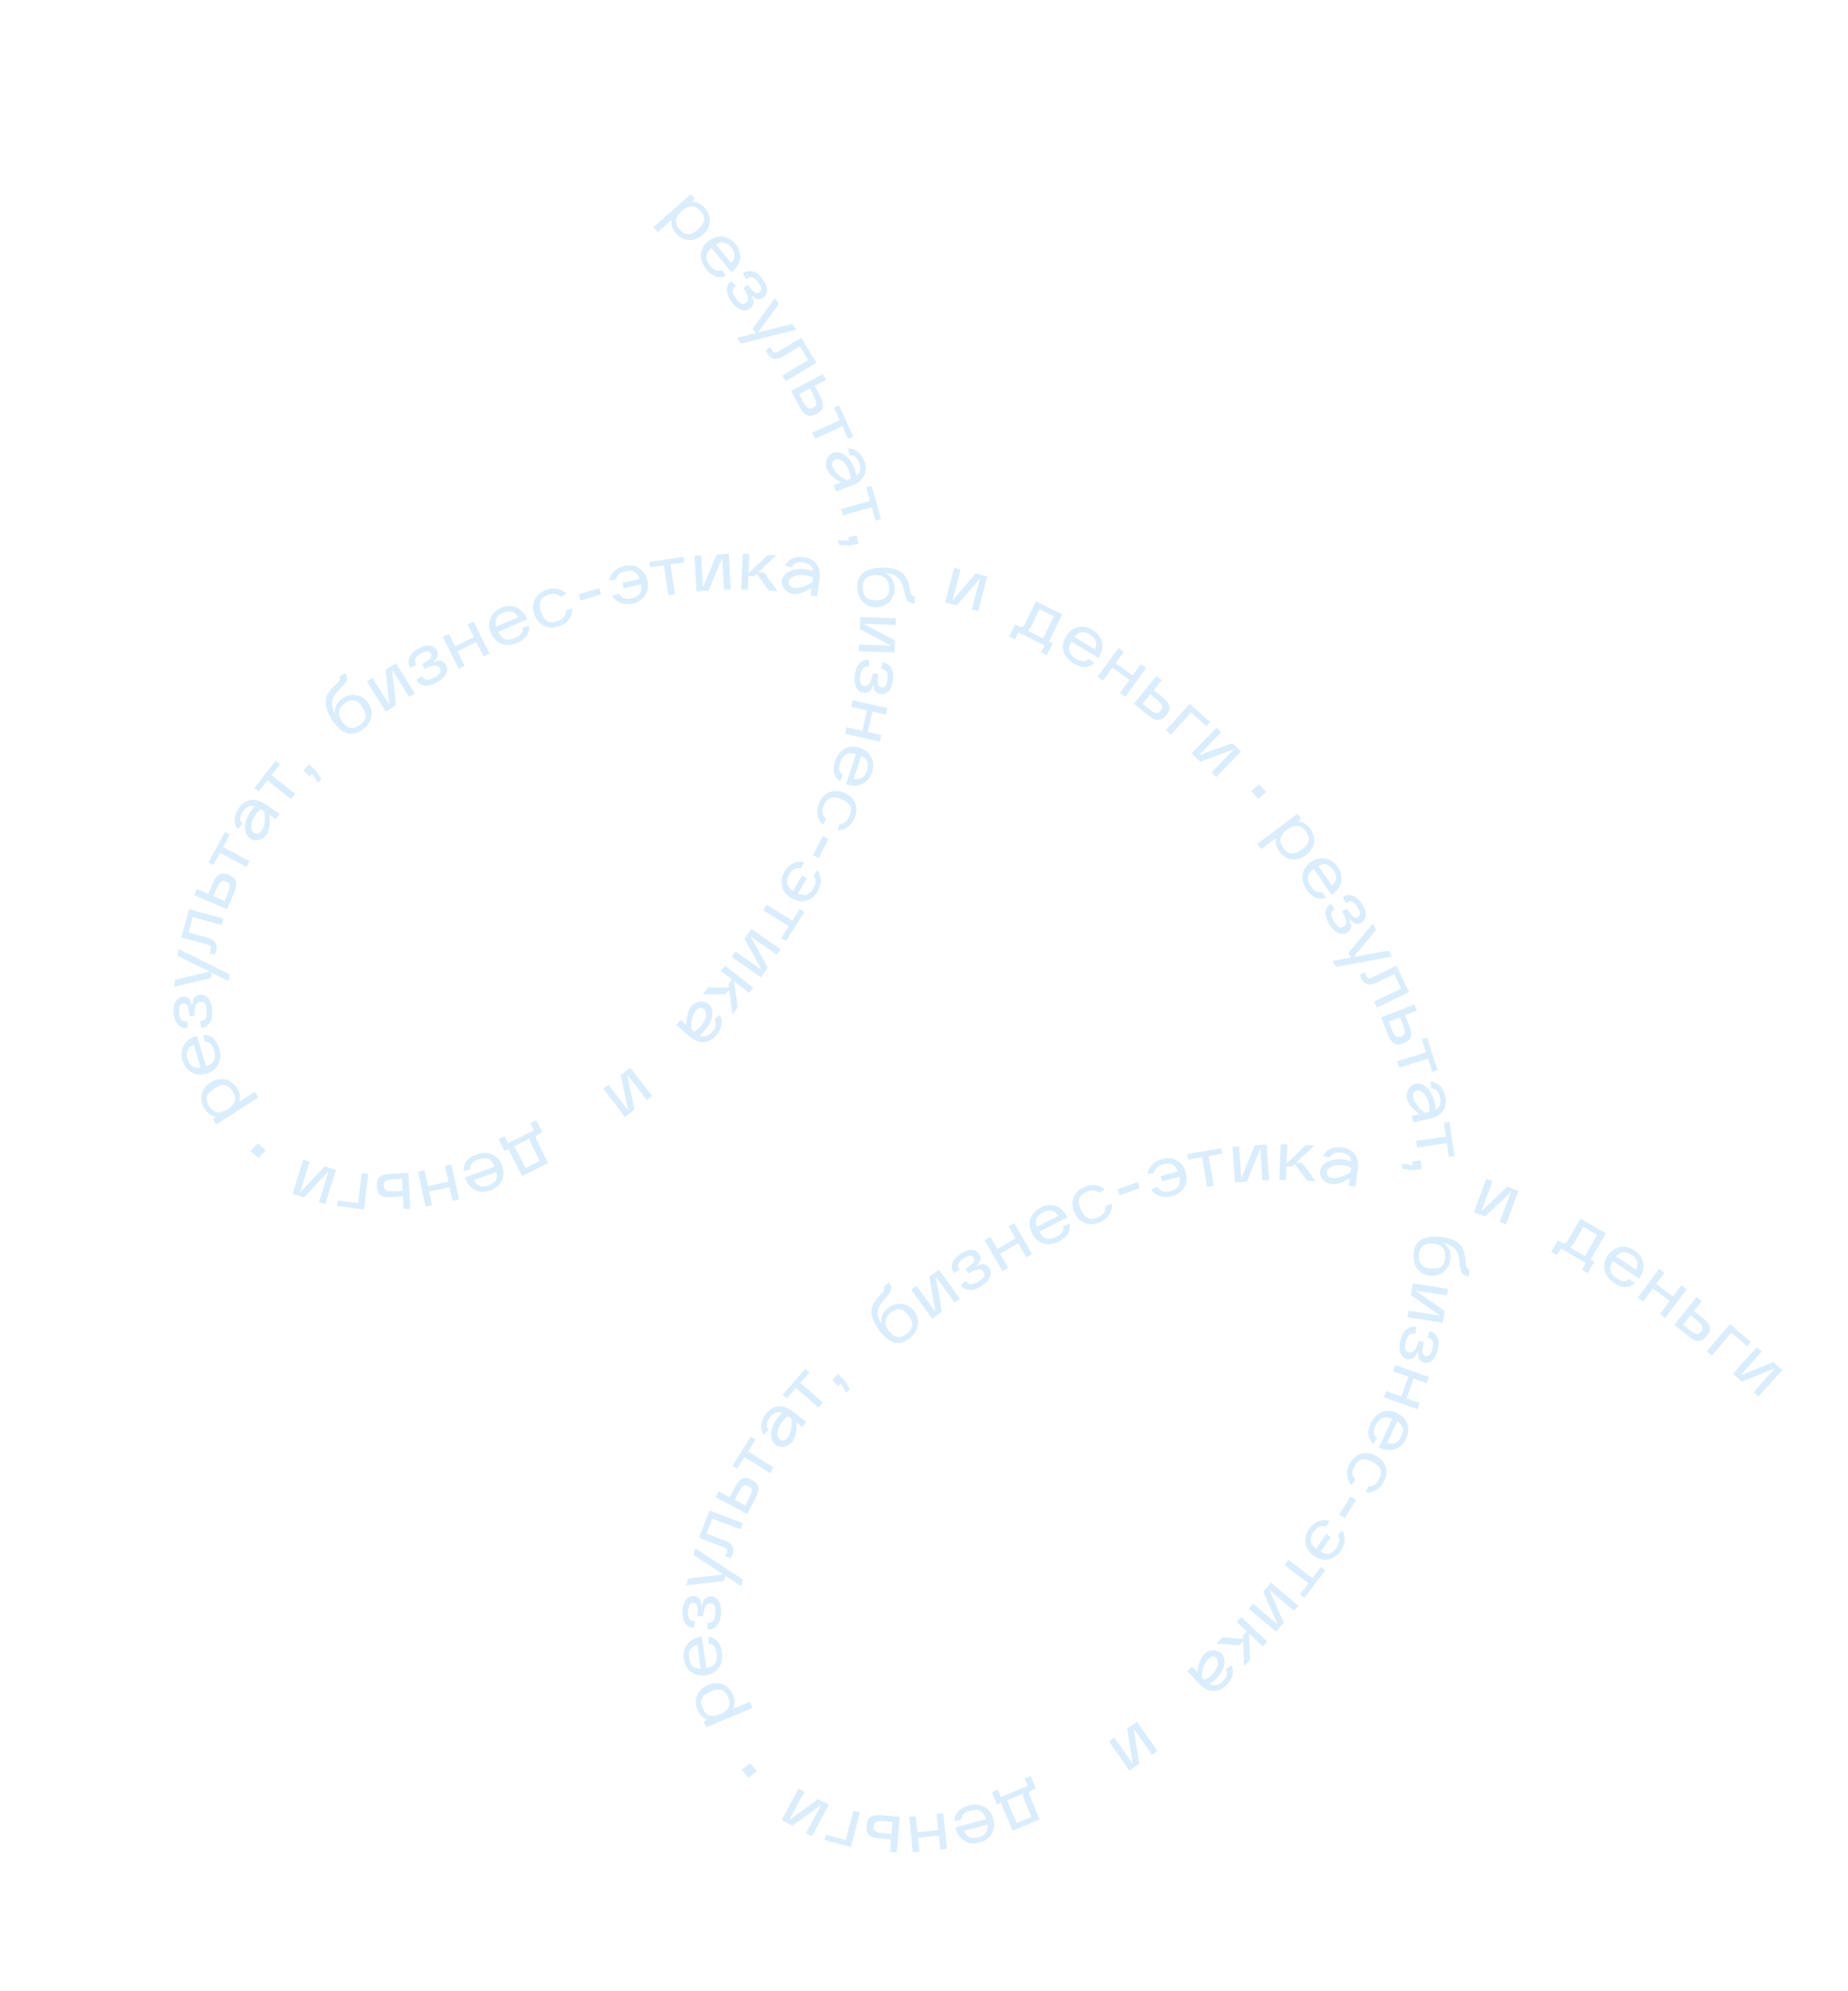 <?xml version="1.0" encoding="UTF-8"?> <svg xmlns="http://www.w3.org/2000/svg" width="610" height="657" viewBox="0 0 610 657" fill="none"> <g clip-path="url(#clip0_302_1870)"> <path d="M228.043 64.072L229.33 65.545L228.482 66.607C229.963 66.588 231.418 67.193 232.655 68.611C235.043 71.333 234.828 74.97 231.987 77.469C229.136 79.971 225.517 79.74 223.13 77.018C221.882 75.603 221.465 74.091 221.662 72.608L217.119 76.605L215.671 74.957L228.043 64.072ZM224.371 75.759C226.176 77.802 228.012 77.825 230.425 75.692C232.851 73.567 233.059 71.739 231.264 69.692C229.404 67.572 227.513 67.599 225.213 69.473L224.925 69.721C222.776 71.772 222.51 73.639 224.371 75.759Z" fill="#D9EDFD"></path> <path d="M242.773 80.594C245.184 83.573 244.819 87.204 241.549 89.853L241.454 89.924L234.876 81.806C232.74 83.694 232.584 85.416 234.458 87.716C235.742 89.305 236.869 89.757 238.324 89.127L239.602 91.038C237.287 92.001 235.054 91.261 233.168 88.919C230.503 85.631 230.85 82.016 233.807 79.611C236.757 77.22 240.359 77.604 242.773 80.594ZM241.33 86.858C242.94 85.1 242.887 83.537 241.404 81.715C239.883 79.836 238.325 79.487 236.339 80.694L241.33 86.858Z" fill="#D9EDFD"></path> <path d="M242.887 94.423C241.466 95.478 241.496 96.568 242.968 98.564C244.273 100.318 245.21 100.742 246.173 100.026C247.403 99.113 247.124 97.473 245.337 95.07L246.816 93.976C248.746 96.57 249.68 97.154 250.665 96.433C251.551 95.772 251.432 94.775 250.254 93.192C248.861 91.324 247.798 91.026 246.3 92.136L245.186 90.239C247.284 88.682 249.715 89.391 251.752 92.128C253.627 94.644 253.716 96.896 251.988 98.171C250.739 99.1 249.375 98.917 248.445 97.668L248.046 97.969C249.085 99.372 248.92 100.846 247.612 101.813C245.821 103.151 243.47 102.317 241.502 99.665C239.449 96.911 239.404 94.27 241.389 92.8L242.901 94.431L242.887 94.423Z" fill="#D9EDFD"></path> <path d="M255.772 98.381L257.061 100.288L250.187 109.757L261.504 106.885L262.793 108.792L244.611 113.401L243.322 111.494L249.384 109.961L248.414 108.517L255.772 98.381Z" fill="#D9EDFD"></path> <path d="M254.406 114.492C254.46 115.038 254.614 115.271 254.614 115.271C255.356 116.502 255.868 116.662 256.921 116.026L264.477 111.451L269.482 119.715L259.406 125.812L258.276 123.942L266.776 118.794L264.045 114.277L258.239 117.788C256.369 118.918 254.483 118.577 253.479 116.925C253.104 116.293 252.928 116.02 252.852 115.435L254.427 114.487L254.406 114.492Z" fill="#D9EDFD"></path> <path d="M261.155 128.968L271.593 123.495L272.617 125.439L268.968 127.355L270.726 130.714C272.298 133.724 271.963 135.334 269.525 136.605C267.039 137.911 265.501 137.249 263.934 134.261L261.152 128.957L261.155 128.968ZM263.802 130.054L265.001 132.351C266.26 134.747 267.024 135.251 268.411 134.537C269.765 133.831 269.793 132.908 268.533 130.513L267.334 128.215L263.805 130.065L263.802 130.054Z" fill="#D9EDFD"></path> <path d="M276.936 133.75L281.643 144.107L279.971 144.864L278.073 140.684L269.033 144.799L268.131 142.799L277.172 138.684L275.274 134.504L276.946 133.747L276.936 133.75Z" fill="#D9EDFD"></path> <path d="M282.652 157.045C284.039 156.033 284.322 154.699 283.606 152.753C282.921 150.923 281.933 150.136 280.418 150.245L279.845 148.02C282.208 147.878 284.263 149.443 285.279 152.167C286.631 155.807 285.039 158.784 281.442 160.125L275.938 162.16L275.161 160.115L277.545 159.237C274.808 157.557 273.495 156.285 272.934 154.789C272.114 152.584 273.036 150.176 275.003 149.454C278.146 148.292 281.987 152.089 282.668 157.063L282.652 157.045ZM275.693 151.602C274.767 151.942 274.418 152.904 274.887 154.185C275.469 155.756 277.085 157.267 279.451 158.497L280.771 158.006C280.554 154.165 277.845 150.797 275.683 151.605L275.693 151.602Z" fill="#D9EDFD"></path> <path d="M287.691 160.36L290.806 171.303L289.033 171.812L287.78 167.391L278.215 170.103L277.617 167.999L287.182 165.287L285.929 160.866L287.691 160.36Z" fill="#D9EDFD"></path> <path d="M283.379 179.434L280.614 180.038L276.967 179.872L276.616 178.262L280.262 178.428L280.013 177.283L282.778 176.679L283.382 179.445L283.379 179.434Z" fill="#D9EDFD"></path> <path d="M290.996 187.331C302.849 186.968 298.757 196.961 301.842 196.74L302.002 199.088C296.219 199.482 301.109 189.779 292.33 189.192C294.248 190.336 295.12 191.669 295.261 193.69C295.508 197.386 293.13 200.161 289.56 200.409C285.92 200.652 283.287 198.122 283.01 194.102C282.721 189.777 285.391 187.495 291.007 187.328L290.996 187.331ZM288.707 189.842C285.844 190.038 284.592 191.425 284.781 194.222C284.976 197.086 286.448 198.269 289.547 198.056C292.513 197.857 293.679 196.618 293.491 193.912C293.286 190.971 291.718 189.642 288.707 189.842Z" fill="#D9EDFD"></path> <path d="M295.622 206.262L285.059 205.89L295.446 211.409L295.304 215.358L283.54 214.943L283.615 212.75L294.178 213.121L283.791 207.602L283.931 203.643L295.695 204.058L295.619 206.251L295.622 206.262Z" fill="#D9EDFD"></path> <path d="M286.771 220.047C285.018 219.819 284.273 220.624 283.958 223.076C283.681 225.243 284.051 226.196 285.248 226.355C286.766 226.555 287.699 225.173 288.083 222.211L289.906 222.443C289.494 225.641 289.761 226.724 290.98 226.878C292.081 227.017 292.678 226.217 292.929 224.251C293.226 221.942 292.66 220.984 290.813 220.748L291.326 218.609C293.92 218.943 295.173 221.146 294.743 224.532C294.339 227.636 292.849 229.327 290.727 229.05C289.189 228.856 288.327 227.772 288.52 226.233L288.034 226.169C287.812 227.898 286.67 228.844 285.059 228.636C282.844 228.349 281.721 226.123 282.148 222.852C282.584 219.442 284.376 217.509 286.828 217.824L286.785 220.054L286.771 220.047Z" fill="#D9EDFD"></path> <path d="M292.433 235.842L287.955 234.835L286.437 241.588L290.915 242.595L290.437 244.736L278.95 242.153L279.429 240.013L284.649 241.187L286.167 234.433L280.957 233.256L281.436 231.116L292.923 233.698L292.444 235.839L292.433 235.842Z" fill="#D9EDFD"></path> <path d="M287.842 254.854C286.646 258.502 283.397 260.162 279.386 258.847L279.273 258.809L282.546 248.875C279.8 248.101 278.275 248.899 277.34 251.722C276.694 253.668 276.924 254.864 278.246 255.745L277.336 257.853C275.273 256.427 274.685 254.149 275.623 251.29C276.946 247.265 280.17 245.601 283.794 246.791C287.394 247.976 289.029 251.22 287.834 254.868L287.842 254.854ZM281.794 257.035C284.142 257.435 285.424 256.543 286.163 254.309C286.917 252.003 286.37 250.515 284.279 249.497L281.794 257.035Z" fill="#D9EDFD"></path> <path d="M278.753 261.647C282.232 263.15 283.572 266.53 282.035 270.053C280.933 272.601 278.854 274.015 276.483 274.045L277.174 271.927C278.637 271.924 279.67 271.086 280.418 269.354C281.548 266.741 280.775 265.096 277.812 263.809C274.848 262.521 273.124 263.086 271.984 265.702C271.143 267.642 271.344 269.075 272.716 270.183L271.631 272.154C269.721 270.402 269.173 267.759 270.351 265.03C271.878 261.51 275.239 260.141 278.745 261.66L278.753 261.647Z" fill="#D9EDFD"></path> <path d="M273.444 276.871L270.276 283.186L268.387 282.24L271.555 275.925L273.446 276.882L273.444 276.871Z" fill="#D9EDFD"></path> <path d="M265.382 284.509L264.468 286.561C262.765 286.136 261.498 286.83 260.46 288.675C259.172 290.953 259.575 292.583 261.8 294.057L264.685 288.95L266.286 289.847L263.416 294.927C265.694 295.918 267.218 295.372 268.459 293.176C269.38 291.534 269.424 290.207 268.55 289.035L269.821 287.207C271.236 289.115 271.359 291.621 269.992 294.034C268.109 297.375 264.607 298.347 261.307 296.487C257.991 294.608 257.042 291.112 258.926 287.771C260.383 285.185 262.828 284.027 265.376 284.488L265.382 284.509Z" fill="#D9EDFD"></path> <path d="M265.519 300.939L259.467 310.577L257.913 309.598L260.358 305.707L251.931 300.418L253.092 298.563L261.519 303.852L263.964 299.961L265.519 300.939Z" fill="#D9EDFD"></path> <path d="M256.38 315.097L247.72 309.024L253.418 319.321L251.141 322.561L241.497 315.803L242.756 314.013L251.416 320.086L245.718 309.789L247.994 306.549L257.638 313.307L256.38 315.097Z" fill="#D9EDFD"></path> <path d="M248.612 325.972L247.256 327.697L242.323 323.838L243.522 332.494L241.785 334.72L240.668 326.58L239.493 328.084L231.947 328.174L233.694 325.945L240.57 325.875L240.423 324.771L241.598 323.266L237.995 320.447L239.341 318.725L248.626 325.98L248.612 325.972Z" fill="#D9EDFD"></path> <path d="M230.928 341.699C232.484 342.426 233.785 342.032 235.149 340.466C236.434 338.989 236.639 337.745 235.816 336.468L237.488 334.899C238.744 336.895 238.355 339.458 236.46 341.647C233.919 344.58 230.543 344.616 227.65 342.098L223.224 338.252L224.64 336.581L226.562 338.25C226.723 335.05 227.199 333.287 228.245 332.07C229.783 330.297 232.33 329.946 233.91 331.318C236.431 333.513 234.951 338.701 230.915 341.692L230.928 341.699ZM232.347 332.995C231.602 332.348 230.592 332.504 229.701 333.532C228.61 334.796 228.051 336.936 228.112 339.595L229.172 340.523C232.437 338.494 234.09 334.506 232.347 332.995Z" fill="#D9EDFD"></path> <path d="M213.505 363.053L207.044 354.687L209.422 366.205L206.295 368.621L199.1 359.308L200.835 357.974L207.296 366.34L204.919 354.821L208.045 352.406L215.241 361.719L213.508 363.063L213.505 363.053Z" fill="#D9EDFD"></path> <path d="M177.002 369.7L179 373.659L178.113 374.102C176.832 374.743 176.634 375.242 177.181 376.342L180.942 383.808L172.318 388.154L167.847 379.277L166.558 379.931L164.56 375.973L166.494 374.997L167.664 377.314L176.227 372.995L175.057 370.679L176.991 369.703L177.002 369.7ZM169.8 378.285L173.442 385.52L178.158 383.147L175.319 377.504C175.006 376.89 174.852 376.314 174.826 375.749L169.8 378.285Z" fill="#D9EDFD"></path> <path d="M161.887 392.881C158.284 394.201 154.96 392.679 153.519 388.708L153.487 388.591L163.311 385.009C162.227 382.372 160.642 381.665 157.851 382.687C155.923 383.387 155.13 384.308 155.255 385.887L153.036 386.482C152.879 383.974 154.297 382.096 157.13 381.062C161.109 379.607 164.427 381.108 165.73 384.693C167.028 388.256 165.497 391.548 161.894 392.868L161.887 392.881ZM156.436 389.482C157.58 391.576 159.075 392.034 161.283 391.225C163.565 390.396 164.399 389.029 163.895 386.763L156.436 389.482Z" fill="#D9EDFD"></path> <path d="M149.367 396.304L148.405 391.817L141.635 393.265L142.597 397.752L140.456 398.212L137.987 386.695L140.128 386.235L141.243 391.46L148.013 390.012L146.888 384.79L149.029 384.331L151.498 395.848L149.357 396.307L149.367 396.304Z" fill="#D9EDFD"></path> <path d="M134.808 387.123L135.397 398.881L133.207 398.988L132.996 394.87L129.205 395.063C125.819 395.227 124.495 394.255 124.366 391.511C124.222 388.714 125.465 387.591 128.828 387.422L134.797 387.126L134.808 387.123ZM132.722 389.066L130.138 389.198C127.429 389.329 126.658 389.822 126.729 391.369C126.808 392.903 127.624 393.302 130.334 393.171L132.917 393.039L132.722 389.066Z" fill="#D9EDFD"></path> <path d="M117.99 398.868L117.984 398.847L111.216 398.042L111.437 396.221L118.216 397.024L119.387 387.184L121.559 387.437L120.172 399.118L117.998 398.855L117.99 398.868Z" fill="#D9EDFD"></path> <path d="M105.294 396.724L108.441 386.618L100.365 395.186L96.584 394.004L100.087 382.751L102.182 383.401L99.035 393.507L107.111 384.939L110.893 386.122L107.39 397.375L105.294 396.724Z" fill="#D9EDFD"></path> <path d="M71.372 371.097L70.312 369.449L71.323 368.526C69.852 368.326 68.509 367.496 67.501 365.914C65.55 362.857 66.31 359.292 69.512 357.244C72.704 355.2 76.251 355.976 78.213 359.03C79.234 360.62 79.41 362.174 78.997 363.622L84.092 360.359L85.272 362.204L71.382 371.094L71.372 371.097ZM76.77 360.091C75.295 357.787 73.49 357.494 70.765 359.23C68.04 360.967 67.552 362.732 69.027 365.036C70.546 367.419 72.421 367.672 74.981 366.174L75.305 365.973C77.744 364.278 78.287 362.463 76.77 360.091Z" fill="#D9EDFD"></path> <path d="M60.251 350.04C59.128 346.361 60.827 343.139 64.862 341.897L64.979 341.866L68.039 351.875C70.734 350.924 71.509 349.379 70.647 346.545C70.041 344.581 69.175 343.738 67.587 343.786L67.12 341.532C69.627 341.501 71.418 343.022 72.306 345.906C73.542 349.966 71.876 353.18 68.222 354.308C64.597 355.416 61.385 353.715 60.262 350.037L60.251 350.04ZM63.938 344.764C61.787 345.786 61.247 347.268 61.941 349.518C62.656 351.842 63.962 352.75 66.26 352.363L63.938 344.764Z" fill="#D9EDFD"></path> <path d="M66.043 337.041C67.804 336.913 68.377 335.981 68.197 333.514C68.045 331.325 67.484 330.469 66.285 330.561C64.76 330.673 64.108 332.208 64.324 335.192L62.493 335.317C62.26 332.097 61.785 331.093 60.562 331.18C59.462 331.258 59.029 332.162 59.17 334.137C59.335 336.46 60.083 337.289 61.932 337.148L61.859 339.352C59.245 339.538 57.578 337.629 57.339 334.216C57.12 331.096 58.255 329.145 60.388 328.997C61.938 328.89 63 329.783 63.107 331.333L63.599 331.292C63.476 329.553 64.403 328.401 66.03 328.286C68.261 328.122 69.795 330.09 70.027 333.389C70.273 336.823 68.896 339.067 66.439 339.245L66.046 337.052L66.043 337.041Z" fill="#D9EDFD"></path> <path d="M57.476 325.683L57.743 323.393L69.125 320.675L58.652 315.476L58.919 313.186L75.736 321.534L75.469 323.824L69.862 321.038L69.664 322.772L57.474 325.672L57.476 325.683Z" fill="#D9EDFD"></path> <path d="M68.982 314.596C69.339 314.18 69.415 313.908 69.415 313.908C69.799 312.524 69.555 312.041 68.382 311.715L59.865 309.377L62.422 300.058L73.779 303.179L73.201 305.289L63.61 302.656L62.217 307.741L68.757 309.533C70.868 310.111 71.916 311.717 71.408 313.58C71.219 314.282 71.133 314.603 70.753 315.059L68.976 314.574L68.982 314.596Z" fill="#D9EDFD"></path> <path d="M74.935 300.067L64.099 295.435L64.955 293.422L68.752 295.046L70.242 291.559C71.578 288.434 73.033 287.678 75.564 288.761C78.147 289.864 78.611 291.466 77.281 294.567L74.924 300.07L74.935 300.067ZM74.109 297.327L75.13 294.949C76.2 292.455 76.104 291.543 74.671 290.933C73.263 290.327 72.532 290.888 71.473 293.379L70.455 295.767L74.123 297.335L74.109 297.327Z" fill="#D9EDFD"></path> <path d="M68.82 284.587L74.238 274.593L75.855 275.464L73.667 279.503L82.403 284.241L81.364 286.166L72.627 281.429L70.439 285.468L68.823 284.598L68.82 284.587Z" fill="#D9EDFD"></path> <path d="M84.21 266.101C82.583 265.576 81.333 266.117 80.172 267.846C79.085 269.464 79.026 270.738 80.002 271.906L78.531 273.672C77.035 271.843 77.107 269.251 78.714 266.842C80.881 263.62 84.222 263.159 87.404 265.302L92.271 268.572L91.069 270.404L88.961 268.979C89.199 272.174 88.943 273.992 88.052 275.318C86.734 277.271 84.259 277.935 82.517 276.766C79.742 274.903 80.573 269.557 84.207 266.09L84.21 266.101ZM83.874 274.916C84.695 275.462 85.673 275.189 86.434 274.059C87.364 272.666 87.646 270.475 87.259 267.834L86.088 267.05C83.101 269.474 81.952 273.636 83.863 274.919L83.874 274.916Z" fill="#D9EDFD"></path> <path d="M83.982 260.044L91.02 251.103L92.468 252.236L89.627 255.845L97.439 261.996L96.082 263.72L88.27 257.569L85.43 261.177L83.982 260.044Z" fill="#D9EDFD"></path> <path d="M101.96 252.242L104.081 254.098L106.118 257.131L105.032 258.372L102.996 255.338L102.225 256.219L100.104 254.363L101.96 252.242Z" fill="#D9EDFD"></path> <path d="M109.631 237.596C103.126 227.698 113.763 225.957 111.968 223.442L113.89 222.081C117.247 226.796 106.435 227.715 110.52 235.494C110.494 233.26 111.171 231.82 112.823 230.646C115.828 228.503 119.447 229.077 121.519 231.987C123.64 234.952 122.859 238.523 119.573 240.856C116.049 243.367 112.706 242.284 109.621 237.599L109.631 237.596ZM112.967 238.223C114.633 240.556 116.463 240.9 118.751 239.281C121.094 237.612 121.314 235.747 119.517 233.221C117.793 230.801 116.135 230.456 113.926 232.031C111.525 233.738 111.224 235.774 112.97 238.234L112.967 238.223Z" fill="#D9EDFD"></path> <path d="M122.935 223.74L128.556 232.686L127.299 220.993L130.644 218.884L136.905 228.848L135.054 230.007L129.422 221.064L130.69 232.754L127.344 234.863L121.084 224.9L122.935 223.74Z" fill="#D9EDFD"></path> <path d="M139.252 223.141C140.111 224.683 141.206 224.802 143.364 223.594C145.273 222.523 145.818 221.656 145.227 220.602C144.481 219.27 142.819 219.338 140.204 220.805L139.306 219.204C142.12 217.627 142.829 216.774 142.232 215.699C141.688 214.735 140.691 214.728 138.961 215.695C136.922 216.836 136.5 217.864 137.414 219.483L135.392 220.345C134.119 218.067 135.13 215.738 138.113 214.069C140.847 212.536 143.085 212.737 144.135 214.606C144.897 215.957 144.536 217.3 143.183 218.051L143.423 218.479C144.944 217.625 146.389 217.981 147.179 219.393C148.272 221.342 147.145 223.576 144.27 225.181C141.268 226.866 138.651 226.573 137.443 224.415L139.26 223.128L139.252 223.141Z" fill="#D9EDFD"></path> <path d="M148.141 209.198L150.182 213.317L156.389 210.236L154.348 206.117L156.317 205.144L161.555 215.69L159.586 216.663L157.204 211.87L150.997 214.951L153.369 219.747L151.41 220.718L146.172 210.172L148.13 209.201L148.141 209.198Z" fill="#D9EDFD"></path> <path d="M165.425 200.599C168.952 199.082 172.34 200.416 174.007 204.291L174.06 204.403L164.462 208.53C165.701 211.103 167.316 211.71 170.042 210.534C171.918 209.723 172.668 208.767 172.451 207.19L174.628 206.481C174.927 208.962 173.61 210.916 170.851 212.101C166.965 213.771 163.572 212.462 162.074 208.964C160.582 205.487 161.919 202.11 165.446 200.593L165.425 200.599ZM171.063 203.674C169.812 201.653 168.295 201.282 166.13 202.205C163.906 203.167 163.147 204.56 163.782 206.802L171.074 203.671L171.063 203.674Z" fill="#D9EDFD"></path> <path d="M176.427 202.866C175.129 199.303 176.66 196.011 180.263 194.691C182.878 193.739 185.33 194.271 186.977 195.979L184.971 196.94C183.956 195.886 182.64 195.712 180.869 196.358C178.193 197.338 177.528 199.037 178.637 202.068C179.747 205.098 181.342 205.974 184.018 204.994C186.007 204.267 186.905 203.134 186.768 201.387L188.945 200.804C188.991 203.41 187.448 205.631 184.657 206.653C181.054 207.973 177.736 206.472 176.433 202.887L176.427 202.866Z" fill="#D9EDFD"></path> <path d="M191.02 196.176L197.777 194.08L198.401 196.108L191.644 198.205L191.02 196.176Z" fill="#D9EDFD"></path> <path d="M202.108 196.671L204.236 195.952C205.085 197.497 206.44 197.946 208.506 197.461C211.044 196.861 211.974 195.468 211.555 192.836L205.852 194.17L205.43 192.385L211.112 191.056C210.301 188.712 208.863 187.954 206.41 188.531C204.582 188.964 203.568 189.83 203.3 191.263L201.095 191.568C201.535 189.243 203.298 187.456 205.996 186.813C209.729 185.938 212.813 187.845 213.676 191.536C214.545 195.248 212.612 198.316 208.878 199.191C205.996 199.872 203.484 198.864 202.097 196.674L202.108 196.671Z" fill="#D9EDFD"></path> <path d="M214.365 185.439L225.62 183.784L225.889 185.599L221.345 186.268L222.791 196.103L220.624 196.421L219.177 186.585L214.634 187.254L214.365 185.439Z" fill="#D9EDFD"></path> <path d="M231.444 183.287L232.02 193.847L236.594 183.004L240.55 182.791L241.195 194.545L239.008 194.662L238.432 184.102L233.858 194.944L229.912 195.155L229.267 183.401L231.454 183.284L231.444 183.287Z" fill="#D9EDFD"></path> <path d="M245.177 182.774L247.365 182.874L247.098 189.132L253.438 183.134L256.262 183.258L250.283 188.896L252.192 188.979L256.648 195.07L253.825 194.946L249.763 189.39L248.951 190.157L247.042 190.073L246.848 194.642L244.66 194.542L245.164 182.766L245.177 182.774Z" fill="#D9EDFD"></path> <path d="M268.415 188.498C268.178 186.8 267.129 185.915 265.074 185.631C263.138 185.36 261.97 185.868 261.359 187.255L259.131 186.709C260.121 184.557 262.477 183.491 265.347 183.876C269.196 184.412 271.068 187.215 270.542 191.015L269.742 196.821L267.575 196.544L267.919 194.028C265.149 195.639 263.414 196.207 261.824 195.993C259.485 195.67 257.81 193.729 258.099 191.651C258.561 188.336 263.716 186.749 268.423 188.484L268.415 188.498ZM260.349 192.066C260.213 193.051 260.895 193.806 262.249 193.992C263.911 194.221 265.997 193.514 268.201 192.008L268.397 190.607C264.911 188.991 260.661 189.775 260.349 192.066Z" fill="#D9EDFD"></path> <path d="M317.082 187.979L314.389 198.203L322.063 189.286L325.887 190.285L322.901 201.674L320.786 201.12L323.478 190.896L315.804 199.814L311.977 198.804L314.963 187.414L317.079 187.968L317.082 187.979Z" fill="#D9EDFD"></path> <path d="M333.117 210.098L335.074 206.132L335.957 206.57C337.248 207.207 337.758 207.059 338.299 205.965L341.986 198.47L350.642 202.738L346.248 211.645L347.539 212.283L345.583 216.249L343.646 215.293L344.786 212.975L336.194 208.736L335.055 211.054L333.107 210.101L333.117 210.098ZM344.294 210.671L347.872 203.411L343.142 201.077L340.359 206.739C340.053 207.347 339.689 207.822 339.25 208.191L344.297 210.681L344.294 210.671Z" fill="#D9EDFD"></path> <path d="M360.662 207.909C363.95 209.898 364.84 213.433 362.664 217.047L362.599 217.144L353.636 211.736C352.261 214.242 352.71 215.917 355.257 217.442C357.016 218.503 358.228 218.544 359.375 217.448L361.225 218.804C359.381 220.499 357.03 220.558 354.442 219.01C350.812 216.815 349.904 213.296 351.877 210.034C353.843 206.786 357.359 205.912 360.648 207.901L360.662 207.909ZM361.433 214.289C362.342 212.09 361.768 210.631 359.752 209.422C357.679 208.171 356.096 208.366 354.639 210.186L361.444 214.286L361.433 214.289Z" fill="#D9EDFD"></path> <path d="M370.95 215.112L368.267 218.839L373.881 222.892L376.575 219.163L378.349 220.448L371.45 229.993L369.676 228.707L372.802 224.371L367.188 220.317L364.062 224.654L362.288 223.369L369.187 213.824L370.961 215.11L370.95 215.112Z" fill="#D9EDFD"></path> <path d="M374.288 232.263L381.746 223.14L383.444 224.526L380.835 227.718L383.777 230.12C386.398 232.265 386.728 233.881 384.988 236.005C383.213 238.173 381.533 238.177 378.925 236.04L374.296 232.249L374.288 232.263ZM377.149 232.228L379.156 233.874C381.251 235.588 382.162 235.744 383.144 234.544C384.118 233.356 383.774 232.499 381.679 230.785L379.672 229.139L377.149 232.228Z" fill="#D9EDFD"></path> <path d="M394.348 233.726L394.327 233.731L399.424 238.289L398.202 239.657L393.107 235.11L386.511 242.504L384.874 241.044L392.708 232.256L394.345 233.715L394.348 233.726Z" fill="#D9EDFD"></path> <path d="M403.08 241.689L395.727 249.285L406.784 245.271L409.625 248.02L401.44 256.48L399.866 254.957L407.219 247.361L396.162 251.376L393.321 248.627L401.506 240.167L403.08 241.689Z" fill="#D9EDFD"></path> <path d="M428.225 268.571L429.398 270.133L428.464 271.126C429.942 271.222 431.344 271.932 432.471 273.449C434.655 276.351 434.159 279.961 431.132 282.235C428.094 284.513 424.506 284.011 422.322 281.108C421.188 279.605 420.888 278.062 421.193 276.596L416.359 280.236L415.044 278.484L428.215 268.574L428.225 268.571ZM423.669 279.947C425.305 282.127 427.143 282.286 429.723 280.349C432.303 278.411 432.656 276.613 431.017 274.422C429.315 272.168 427.432 272.055 424.99 273.738L424.686 273.968C422.386 275.842 421.978 277.69 423.669 279.947Z" fill="#D9EDFD"></path> <path d="M441.61 286.175C443.786 289.343 443.133 292.925 439.655 295.309L439.557 295.37L433.646 286.753C431.36 288.464 431.075 290.175 432.759 292.617C433.921 294.307 435.004 294.852 436.501 294.336L437.62 296.335C435.243 297.109 433.076 296.192 431.371 293.71C428.97 290.213 429.601 286.637 432.754 284.488C435.884 282.346 439.448 283.015 441.621 286.172L441.61 286.175ZM439.674 292.308C441.413 290.687 441.486 289.124 440.154 287.182C438.783 285.183 437.261 284.71 435.189 285.768L439.674 292.308Z" fill="#D9EDFD"></path> <path d="M440.639 300.008C439.141 300.946 439.082 302.049 440.398 304.143C441.571 306.002 442.458 306.496 443.476 305.857C444.778 305.039 444.618 303.378 443.024 300.844L444.581 299.866C446.296 302.597 447.194 303.26 448.233 302.615C449.172 302.021 449.123 301.028 448.066 299.344C446.827 297.366 445.778 296.995 444.204 297.989L443.238 296.007C445.449 294.614 447.827 295.509 449.644 298.407C451.315 301.058 451.232 303.31 449.414 304.46C448.094 305.294 446.746 305.004 445.912 303.683L445.491 303.945C446.424 305.422 446.14 306.881 444.759 307.743C442.86 308.938 440.587 307.923 438.82 305.126C436.987 302.21 437.141 299.584 439.235 298.268L440.618 300.013L440.639 300.008Z" fill="#D9EDFD"></path> <path d="M453.11 304.854L454.274 306.852L446.792 315.844L458.277 313.727L459.442 315.724L440.993 319.124L439.831 317.137L445.988 316.002L445.106 314.5L453.116 304.875L453.11 304.854Z" fill="#D9EDFD"></path> <path d="M450.627 320.808C450.626 321.357 450.751 321.61 450.751 321.61C451.383 322.904 451.872 323.105 452.974 322.569L460.921 318.725L465.124 327.41L454.525 332.537L453.572 330.562L462.51 326.235L460.209 321.488L454.104 324.439C452.13 325.391 450.288 324.878 449.445 323.138C449.12 322.481 448.984 322.186 448.963 321.597L450.614 320.8L450.627 320.808Z" fill="#D9EDFD"></path> <path d="M455.908 335.78L466.886 331.512L467.673 333.554L463.829 335.041L465.199 338.574C466.423 341.734 465.916 343.299 463.358 344.293C460.749 345.312 459.291 344.479 458.073 341.341L455.905 335.769L455.908 335.78ZM458.415 337.155L459.348 339.57C460.334 342.096 461.037 342.673 462.488 342.113C463.918 341.559 464.042 340.656 463.056 338.13L462.123 335.716L458.415 337.155Z" fill="#D9EDFD"></path> <path d="M471.074 342.362L474.485 353.215L472.734 353.764L471.356 349.388L461.873 352.363L461.211 350.276L470.694 347.301L469.315 342.925L471.066 342.375L471.074 342.362Z" fill="#D9EDFD"></path> <path d="M473.844 366.228C475.349 365.402 475.804 364.114 475.331 362.091C474.889 360.185 474.005 359.278 472.485 359.194L472.205 356.913C474.558 357.072 476.408 358.898 477.061 361.719C477.928 365.511 475.976 368.253 472.239 369.117L466.519 370.432L466.007 368.306L468.483 367.733C465.99 365.726 464.841 364.295 464.48 362.734C463.956 360.439 465.169 358.181 467.214 357.702C470.467 356.956 473.791 361.211 473.844 366.228ZM467.642 359.943C466.674 360.168 466.206 361.071 466.518 362.405C466.897 364.03 468.305 365.746 470.485 367.266L471.865 366.953C472.141 363.117 469.884 359.433 467.645 359.953L467.642 359.943Z" fill="#D9EDFD"></path> <path d="M478.416 370.275L480.081 381.527L478.267 381.796L477.598 377.252L467.765 378.709L467.448 376.541L477.28 375.085L476.612 370.541L478.427 370.272L478.416 370.275Z" fill="#D9EDFD"></path> <path d="M469.322 385.76L466.527 386.166L462.889 385.734L462.658 384.103L466.285 384.538L466.12 383.37L468.916 382.964L469.322 385.76Z" fill="#D9EDFD"></path> <path d="M475.354 408.18C487.172 409.267 481.896 418.685 484.972 418.856L484.849 421.211C479.059 420.898 485.096 411.848 476.446 410.209C478.208 411.578 478.913 413.013 478.802 415.032C478.601 418.722 475.891 421.198 472.319 421.011C468.664 420.813 466.371 417.974 466.585 413.949C466.82 409.62 469.753 407.679 475.346 408.194L475.354 408.18ZM472.781 410.402C469.914 410.244 468.494 411.47 468.35 414.265C468.195 417.142 469.515 418.481 472.625 418.654C475.586 418.821 476.905 417.724 477.05 415.021C477.209 412.074 475.798 410.565 472.792 410.399L472.781 410.402Z" fill="#D9EDFD"></path> <path d="M477.648 427.542L467.204 425.904L476.842 432.641L476.23 436.545L464.603 434.72L464.939 432.56L475.384 434.198L465.745 427.461L466.358 423.558L477.984 425.383L477.648 427.542Z" fill="#D9EDFD"></path> <path d="M467.214 440.195C465.498 439.763 464.66 440.479 464.055 442.871C463.514 444.994 463.78 445.987 464.945 446.28C466.431 446.66 467.524 445.407 468.255 442.501L470.034 442.95C469.237 446.08 469.374 447.187 470.563 447.485C471.631 447.76 472.329 447.035 472.811 445.122C473.384 442.864 472.941 441.851 471.135 441.386L471.896 439.318C474.434 439.953 475.416 442.297 474.577 445.609C473.814 448.65 472.118 450.133 470.036 449.616C468.526 449.232 467.81 448.052 468.184 446.545L467.705 446.422C467.278 448.114 466.029 448.917 464.447 448.518C462.276 447.968 461.44 445.619 462.252 442.417C463.096 439.08 465.112 437.385 467.504 437.991L467.19 440.19L467.214 440.195Z" fill="#D9EDFD"></path> <path d="M470.934 456.511L466.611 454.971L464.298 461.491L468.622 463.031L467.893 465.091L456.799 461.156L457.528 459.097L462.568 460.88L464.88 454.36L459.84 452.577L460.569 450.518L471.663 454.452L470.934 456.511Z" fill="#D9EDFD"></path> <path d="M464.12 474.827C462.501 478.303 459.08 479.574 455.253 477.798L455.148 477.746L459.559 468.262C456.923 467.173 455.305 467.79 454.058 470.479C453.195 472.334 453.279 473.547 454.494 474.582L453.343 476.56C451.459 474.904 451.144 472.575 452.413 469.845C454.197 466.005 457.605 464.726 461.065 466.326C464.499 467.922 465.747 471.338 464.131 474.824L464.12 474.827ZM457.853 476.278C460.137 476.947 461.518 476.211 462.513 474.08C463.537 471.884 463.165 470.326 461.197 469.081L457.853 476.278Z" fill="#D9EDFD"></path> <path d="M454.278 480.471C457.586 482.318 458.58 485.814 456.699 489.165C455.347 491.586 453.14 492.783 450.774 492.571L451.669 490.536C453.123 490.672 454.234 489.952 455.152 488.299C456.544 485.811 455.936 484.098 453.112 482.522C450.299 480.943 448.516 481.329 447.124 483.818C446.089 485.673 446.154 487.108 447.399 488.341L446.122 490.193C444.402 488.252 444.118 485.572 445.572 482.976C447.442 479.627 450.93 478.601 454.265 480.464L454.278 480.471Z" fill="#D9EDFD"></path> <path d="M447.573 495.053L443.84 501.05L442.042 499.931L445.775 493.934L447.573 495.053Z" fill="#D9EDFD"></path> <path d="M438.847 501.919L437.749 503.883C436.084 503.3 434.775 503.879 433.561 505.623C432.078 507.77 432.329 509.429 434.412 511.101L437.752 506.284L439.268 507.33L435.946 512.131C438.131 513.329 439.691 512.923 441.124 510.846C442.197 509.301 442.368 507.974 441.588 506.731L443.02 505.032C444.249 507.059 444.155 509.565 442.572 511.853C440.388 515.011 436.811 515.661 433.694 513.5C430.563 511.332 429.934 507.749 432.119 504.591C433.808 502.149 436.349 501.217 438.844 501.909L438.847 501.919Z" fill="#D9EDFD"></path> <path d="M437.476 518.273L430.579 527.314L429.113 526.197L431.897 522.547L423.994 516.523L425.323 514.783L433.227 520.807L436.011 517.156L437.466 518.276L437.476 518.273Z" fill="#D9EDFD"></path> <path d="M427.088 531.565L419.015 524.74L423.751 535.501L421.198 538.518L412.209 530.92L413.626 529.249L421.698 536.074L416.962 525.313L419.516 522.296L428.504 529.893L427.088 531.565Z" fill="#D9EDFD"></path> <path d="M418.308 541.774L416.802 543.366L412.242 539.065L412.635 547.788L410.695 549.851L410.338 541.645L409.029 543.036L401.514 542.431L403.454 540.368L410.307 540.933L410.258 539.814L411.567 538.423L408.245 535.287L409.751 533.695L418.329 541.768L418.308 541.774Z" fill="#D9EDFD"></path> <path d="M399.27 555.737C400.75 556.61 402.086 556.344 403.589 554.912C404.999 553.562 405.335 552.34 404.632 550.996L406.452 549.593C407.519 551.697 406.889 554.211 404.795 556.212C401.978 558.888 398.622 558.61 395.979 555.83L391.937 551.584L393.505 550.055L395.256 551.896C395.723 548.729 396.361 547.014 397.516 545.904C399.219 544.281 401.787 544.177 403.235 545.698C405.543 548.122 403.562 553.147 399.27 555.737ZM401.511 547.201C400.827 546.481 399.815 546.546 398.821 547.487C397.607 548.636 396.863 550.722 396.661 553.383L397.632 554.404C401.073 552.693 403.093 548.881 401.503 547.214L401.511 547.201Z" fill="#D9EDFD"></path> <path d="M380.274 579.158L374.223 570.488L376.044 582.109L372.798 584.374L366.057 574.711L367.858 573.451L373.909 582.121L372.087 570.499L375.334 568.234L382.074 577.898L380.274 579.158Z" fill="#D9EDFD"></path> <path d="M340.228 586.115L341.939 590.196L341.024 590.578C339.699 591.139 339.471 591.612 339.935 592.746L343.167 600.456L334.254 604.193L330.413 595.022L329.088 595.583L327.377 591.502L329.373 590.67L330.37 593.067L339.211 589.36L338.206 586.977L340.201 586.145L340.228 586.115ZM332.441 594.182L335.575 601.655L340.439 599.62L337.999 593.802C337.739 593.174 337.614 592.578 337.634 592.013L332.444 594.193L332.441 594.182Z" fill="#D9EDFD"></path> <path d="M323.362 608.095C319.649 609.09 316.478 607.286 315.386 603.211L315.355 603.093L325.456 600.376C324.601 597.654 323.084 596.814 320.216 597.594C318.232 598.126 317.373 598.974 317.351 600.557L315.088 600.946C315.148 598.438 316.729 596.699 319.642 595.918C323.739 594.821 326.903 596.603 327.9 600.281C328.884 603.951 327.075 607.1 323.362 608.095ZM318.222 604.235C319.173 606.416 320.632 606.997 322.904 606.388C325.252 605.759 326.2 604.476 325.89 602.169L318.219 604.224L318.222 604.235Z" fill="#D9EDFD"></path> <path d="M310.383 610.361L309.902 605.79L303.017 606.514L303.499 611.085L301.319 611.314L300.101 599.6L302.281 599.37L302.837 604.687L309.724 603.974L309.168 598.657L311.348 598.427L312.566 610.142L310.386 610.372L310.383 610.361Z" fill="#D9EDFD"></path> <path d="M296.961 599.618L295.998 611.345L293.811 611.165L294.152 607.06L290.374 606.746C286.997 606.473 285.812 605.338 286.036 602.591C286.26 599.798 287.64 598.845 290.996 599.123L296.958 599.607L296.961 599.618ZM294.626 601.273L292.042 601.062C289.34 600.837 288.505 601.22 288.384 602.774C288.254 604.295 289.021 604.81 291.723 605.035L294.307 605.246L294.628 601.283L294.626 601.273Z" fill="#D9EDFD"></path> <path d="M278.736 609.018L278.731 608.997L272.129 607.278L272.59 605.496L279.202 607.212L281.685 597.616L283.811 598.167L280.862 609.569L278.736 609.018Z" fill="#D9EDFD"></path> <path d="M266.07 604.978L271.087 595.664L261.528 602.536L258.04 600.658L263.618 590.278L265.543 591.317L260.526 600.632L270.085 593.759L273.573 595.638L267.995 606.018L266.07 604.978Z" fill="#D9EDFD"></path> <path d="M233.111 570.013L232.365 568.212L233.518 567.48C232.104 567.024 230.932 565.977 230.214 564.237C228.823 560.882 230.205 557.504 233.717 556.06C237.23 554.616 240.575 556.006 241.963 559.351C242.681 561.091 242.598 562.657 241.929 564.003L247.519 561.693L248.36 563.72L233.114 570.024L233.111 570.013ZM240.366 560.133C239.324 557.611 237.594 557 234.609 558.234C231.623 559.469 230.831 561.122 231.873 563.644C232.951 566.26 234.753 566.84 237.533 565.821L237.885 565.681C240.581 564.433 241.447 562.76 240.369 560.144L240.366 560.133Z" fill="#D9EDFD"></path> <path d="M225.728 547.452C225.2 543.648 227.391 540.728 231.569 540.146L231.686 540.115L233.128 550.489C235.93 549.978 236.952 548.584 236.551 545.638C236.27 543.609 235.541 542.638 233.965 542.431L233.865 540.137C236.344 540.513 237.872 542.288 238.284 545.277C238.861 549.479 236.702 552.39 232.92 552.912C229.161 553.439 226.263 551.242 225.735 547.438L225.728 547.452ZM230.197 542.835C227.906 543.506 227.152 544.874 227.468 547.203C227.803 549.606 228.955 550.704 231.285 550.697L230.197 542.835Z" fill="#D9EDFD"></path> <path d="M233.504 535.545C235.264 535.668 235.962 534.818 236.138 532.358C236.297 530.177 235.863 529.241 234.664 529.162C233.138 529.057 232.286 530.486 232.068 533.471L230.238 533.344C230.463 530.128 230.132 529.062 228.919 528.975C227.811 528.894 227.257 529.729 227.124 531.709C226.96 534.04 227.581 534.948 229.434 535.08L229.045 537.255C226.435 537.073 225.051 534.94 225.294 531.536C225.52 528.41 226.91 526.643 229.054 526.789C230.604 526.9 231.522 527.934 231.411 529.485L231.902 529.525C232.02 527.789 233.11 526.777 234.73 526.892C236.967 527.047 238.199 529.21 237.973 532.507C237.736 535.932 236.053 537.973 233.582 537.8L233.499 535.569L233.504 535.545Z" fill="#D9EDFD"></path> <path d="M226.563 523.214L227.104 520.965L238.739 519.619L228.951 513.22L229.481 510.974L245.205 521.26L244.675 523.506L239.433 520.074L239.03 521.771L226.574 523.211L226.563 523.214Z" fill="#D9EDFD"></path> <path d="M239.307 513.589C239.708 513.207 239.811 512.951 239.811 512.951C240.322 511.614 240.139 511.102 238.993 510.666L230.736 507.504L234.185 498.484L245.193 502.693L244.415 504.742L235.128 501.193L233.247 506.122L239.592 508.55C241.642 509.327 242.523 511.035 241.84 512.842C241.576 513.519 241.466 513.834 241.052 514.254L239.332 513.594L239.307 513.589Z" fill="#D9EDFD"></path> <path d="M246.636 499.631L236.202 494.148L237.225 492.204L240.871 494.12L242.637 490.765C244.221 487.756 245.729 487.112 248.167 488.403C250.654 489.703 250.993 491.351 249.414 494.335L246.625 499.634L246.636 499.631ZM246.024 496.833L247.228 494.544C248.496 492.146 248.467 491.227 247.093 490.497C245.736 489.786 244.968 490.289 243.711 492.684L242.507 494.974L246.034 496.83L246.024 496.833Z" fill="#D9EDFD"></path> <path d="M241.742 483.755L247.847 474.148L249.404 475.138L246.943 479.01L255.336 484.343L254.161 486.19L245.768 480.857L243.307 484.73L241.75 483.741L241.742 483.755Z" fill="#D9EDFD"></path> <path d="M258.259 466.316C256.662 465.691 255.384 466.171 254.123 467.824C252.941 469.387 252.81 470.646 253.72 471.866L252.156 473.542C250.763 471.629 250.985 469.042 252.733 466.733C255.082 463.633 258.442 463.373 261.501 465.698L266.177 469.237L264.875 470.992L262.85 469.453C262.91 472.662 262.543 474.453 261.581 475.728C260.153 477.609 257.638 478.123 255.971 476.854C253.303 474.836 254.447 469.544 258.267 466.302L258.259 466.316ZM257.415 475.118C258.205 475.718 259.198 475.498 260.027 474.407C261.041 473.072 261.444 470.905 261.212 468.246L260.091 467.391C256.964 469.636 255.581 473.734 257.418 475.129L257.415 475.118Z" fill="#D9EDFD"></path> <path d="M258.351 460.3L265.821 451.734L267.208 452.941L264.191 456.402L271.679 462.926L270.236 464.582L262.747 458.058L259.73 461.52L258.343 460.313L258.351 460.3Z" fill="#D9EDFD"></path> <path d="M276.608 453.452L278.653 455.408L280.554 458.535L279.409 459.723L277.507 456.596L276.694 457.443L274.659 455.483L276.618 453.449L276.608 453.452Z" fill="#D9EDFD"></path> <path d="M290.174 438.999C283.061 429.527 293.567 427.124 291.622 424.729L293.443 423.246C297.095 427.745 286.348 429.332 290.922 436.843C290.748 434.614 291.348 433.139 292.915 431.861C295.788 429.525 299.427 429.876 301.682 432.657C303.985 435.493 303.419 439.098 300.303 441.637C296.941 444.367 293.539 443.495 290.166 439.013L290.174 438.999ZM293.546 439.422C295.354 441.648 297.21 441.871 299.38 440.112C301.605 438.303 301.718 436.421 299.757 434.007C297.893 431.705 296.204 431.46 294.1 433.167C291.819 435.025 291.636 437.075 293.532 439.414L293.546 439.422Z" fill="#D9EDFD"></path> <path d="M302.56 424.371L308.736 432.951L306.737 421.354L309.948 419.041L316.832 428.598L315.058 429.873L308.882 421.294L310.881 432.891L307.67 435.204L300.786 425.647L302.56 424.371Z" fill="#D9EDFD"></path> <path d="M318.879 422.708C319.836 424.19 320.936 424.238 323.011 422.893C324.842 421.705 325.331 420.796 324.674 419.795C323.837 418.509 322.193 418.687 319.677 420.31L318.681 418.77C321.39 417.015 322.042 416.12 321.366 415.089C320.764 414.164 319.76 414.216 318.106 415.299C316.147 416.568 315.798 417.61 316.799 419.172L314.836 420.167C313.414 417.975 314.285 415.592 317.147 413.727C319.768 412.03 322.022 412.077 323.192 413.88C324.033 415.186 323.767 416.539 322.46 417.38L322.732 417.799C324.193 416.848 325.647 417.11 326.538 418.472C327.751 420.354 326.774 422.64 324.007 424.433C321.123 426.304 318.495 426.184 317.15 424.109L318.879 422.708Z" fill="#D9EDFD"></path> <path d="M326.888 408.213L329.189 412.193L335.178 408.724L332.88 404.755L334.769 403.654L340.666 413.841L338.774 414.931L336.094 410.308L330.106 413.777L332.785 418.399L330.885 419.503L324.985 409.306L326.877 408.216L326.888 408.213Z" fill="#D9EDFD"></path> <path d="M343.519 398.542C346.94 396.802 350.407 397.92 352.317 401.674L352.366 401.775L343.044 406.502C344.442 408.987 346.087 409.495 348.736 408.156C350.559 407.233 351.238 406.228 350.923 404.666L353.052 403.821C353.506 406.284 352.321 408.305 349.635 409.676C345.86 411.591 342.399 410.495 340.678 407.102C338.96 403.72 340.083 400.275 343.505 398.534L343.519 398.542ZM349.338 401.271C347.961 399.33 346.424 399.056 344.319 400.123C342.154 401.218 341.49 402.665 342.261 404.86L349.338 401.271Z" fill="#D9EDFD"></path> <path d="M354.635 400.126C353.111 396.657 354.434 393.273 357.956 391.734C360.504 390.617 362.983 390.993 364.727 392.596L362.787 393.676C361.709 392.684 360.381 392.594 358.663 393.351C356.054 394.497 355.499 396.223 356.795 399.181C358.09 402.139 359.738 402.909 362.347 401.764C364.291 400.912 365.107 399.732 364.858 397.992L366.993 397.295C367.194 399.882 365.789 402.191 363.076 403.376C359.554 404.914 356.168 403.626 354.638 400.136L354.635 400.126Z" fill="#D9EDFD"></path> <path d="M368.871 392.527L375.51 390.119L376.227 392.111L369.588 394.519L368.86 392.53L368.871 392.527Z" fill="#D9EDFD"></path> <path d="M379.974 392.524L382.082 391.731C382.981 393.251 384.36 393.659 386.406 393.099C388.934 392.422 389.818 390.984 389.3 388.367L383.635 389.885L383.16 388.114L388.804 386.602C387.905 384.27 386.446 383.563 384.017 384.226C382.192 384.714 381.221 385.615 380.994 387.071L378.795 387.443C379.163 385.103 380.863 383.252 383.548 382.521C387.261 381.527 390.411 383.336 391.391 386.995C392.38 390.687 390.541 393.81 386.831 394.815C383.961 395.584 381.416 394.665 379.96 392.517L379.974 392.524Z" fill="#D9EDFD"></path> <path d="M391.915 380.885L403.135 378.931L403.45 380.745L398.927 381.534L400.638 391.333L398.474 391.707L396.774 381.905L392.24 382.696L391.926 380.882L391.915 380.885Z" fill="#D9EDFD"></path> <path d="M409.015 378.339L409.75 388.891L414.159 377.99L418.112 377.72L418.926 389.463L416.737 389.615L416.002 379.063L411.593 389.964L407.643 390.245L406.829 378.502L409.018 378.35L409.015 378.339Z" fill="#D9EDFD"></path> <path d="M422.743 377.634L424.936 377.709L424.714 383.966L431.008 377.923L433.836 378.023L427.904 383.706L429.81 383.779L434.303 389.836L431.475 389.736L427.39 384.222L426.58 384.999L424.674 384.926L424.512 389.487L422.319 389.411L422.735 377.647L422.743 377.634Z" fill="#D9EDFD"></path> <path d="M446.068 383.3C445.83 381.602 444.792 380.714 442.737 380.43C440.801 380.16 439.633 380.667 439.021 382.054L436.794 381.508C437.787 379.366 440.14 378.29 443.013 378.686C446.862 379.222 448.723 382.028 448.197 385.828L447.387 391.637L445.22 391.36L445.574 388.841C442.804 390.452 441.059 391.023 439.477 390.795C437.148 390.47 435.46 388.521 435.752 386.453C436.213 383.139 441.382 381.559 446.081 383.308L446.068 383.3ZM437.985 386.849C437.846 387.824 438.531 388.59 439.874 388.779C441.526 389.011 443.622 388.3 445.829 386.806L446.025 385.404C442.536 383.777 438.297 384.558 437.974 386.852L437.985 386.849Z" fill="#D9EDFD"></path> <path d="M492.677 389.828L488.964 399.742L497.509 391.643L501.219 393.028L497.086 404.061L495.039 403.294L498.752 393.38L490.207 401.479L486.497 400.094L490.631 389.061L492.677 389.828Z" fill="#D9EDFD"></path> <path d="M512.026 413.174L514.261 409.35L515.116 409.853C516.361 410.572 516.884 410.477 517.504 409.419L521.72 402.194L530.057 407.062L525.049 415.642L526.294 416.361L524.059 420.184L522.189 419.096L523.5 416.858L515.217 412.022L513.907 414.259L512.037 413.171L512.026 413.174ZM523.142 414.541L527.225 407.546L522.671 404.89L519.489 410.339C519.142 410.924 518.748 411.373 518.277 411.705L523.142 414.541Z" fill="#D9EDFD"></path> <path d="M539.552 412.67C542.742 414.8 543.48 418.365 541.138 421.874L541.073 421.971L532.372 416.172C530.886 418.606 531.26 420.301 533.733 421.937C535.432 423.071 536.648 423.168 537.847 422.138L539.629 423.582C537.703 425.184 535.36 425.149 532.854 423.476C529.331 421.126 528.585 417.576 530.697 414.403C532.801 411.243 536.352 410.543 539.552 412.67ZM540.043 419.068C541.055 416.91 540.534 415.437 538.583 414.131C536.564 412.785 534.975 412.913 533.442 414.662L540.04 419.057L540.043 419.068Z" fill="#D9EDFD"></path> <path d="M549.393 420.073L546.663 423.755L552.225 427.868L554.955 424.186L556.71 425.489L549.707 434.946L547.952 433.644L551.135 429.349L545.573 425.236L542.39 429.531L540.635 428.229L547.638 418.771L549.393 420.073Z" fill="#D9EDFD"></path> <path d="M552.656 437.245L560.027 428.054L561.733 429.426L559.153 432.645L562.111 435.02C564.762 437.145 565.099 438.747 563.378 440.901C561.62 443.087 559.953 443.099 557.319 440.992L552.656 437.245ZM555.521 437.186L557.545 438.805C559.658 440.503 560.566 440.648 561.534 439.44C562.495 438.245 562.154 437.398 560.041 435.7L558.017 434.081L555.521 437.186Z" fill="#D9EDFD"></path> <path d="M572.698 438.427L572.677 438.432L577.88 442.87L576.687 444.265L571.487 439.838L565.057 447.381L563.396 445.962L571.024 437L572.685 438.419L572.698 438.427Z" fill="#D9EDFD"></path> <path d="M581.526 446.066L574.475 453.936L585.364 449.509L588.303 452.152L580.449 460.912L578.823 459.449L585.873 451.579L574.984 456.007L572.035 453.366L579.899 444.604L581.526 446.066Z" fill="#D9EDFD"></path> <path d="M244.893 584.073L247.098 586.765L249.79 584.56L247.586 581.868L244.893 584.073Z" fill="#D9EDFD"></path> <path d="M82.73 379.869L85.289 382.227L87.647 379.668L85.088 377.31L82.73 379.869Z" fill="#D9EDFD"></path> <path d="M413.04 261.137L415.371 263.721L417.954 261.39L415.623 258.807L413.04 261.137Z" fill="#D9EDFD"></path> </g> <defs> <clipPath id="clip0_302_1870"> <rect width="550.157" height="483.64" fill="white" transform="translate(142.391 656.586) rotate(-105)"></rect> </clipPath> </defs> </svg> 